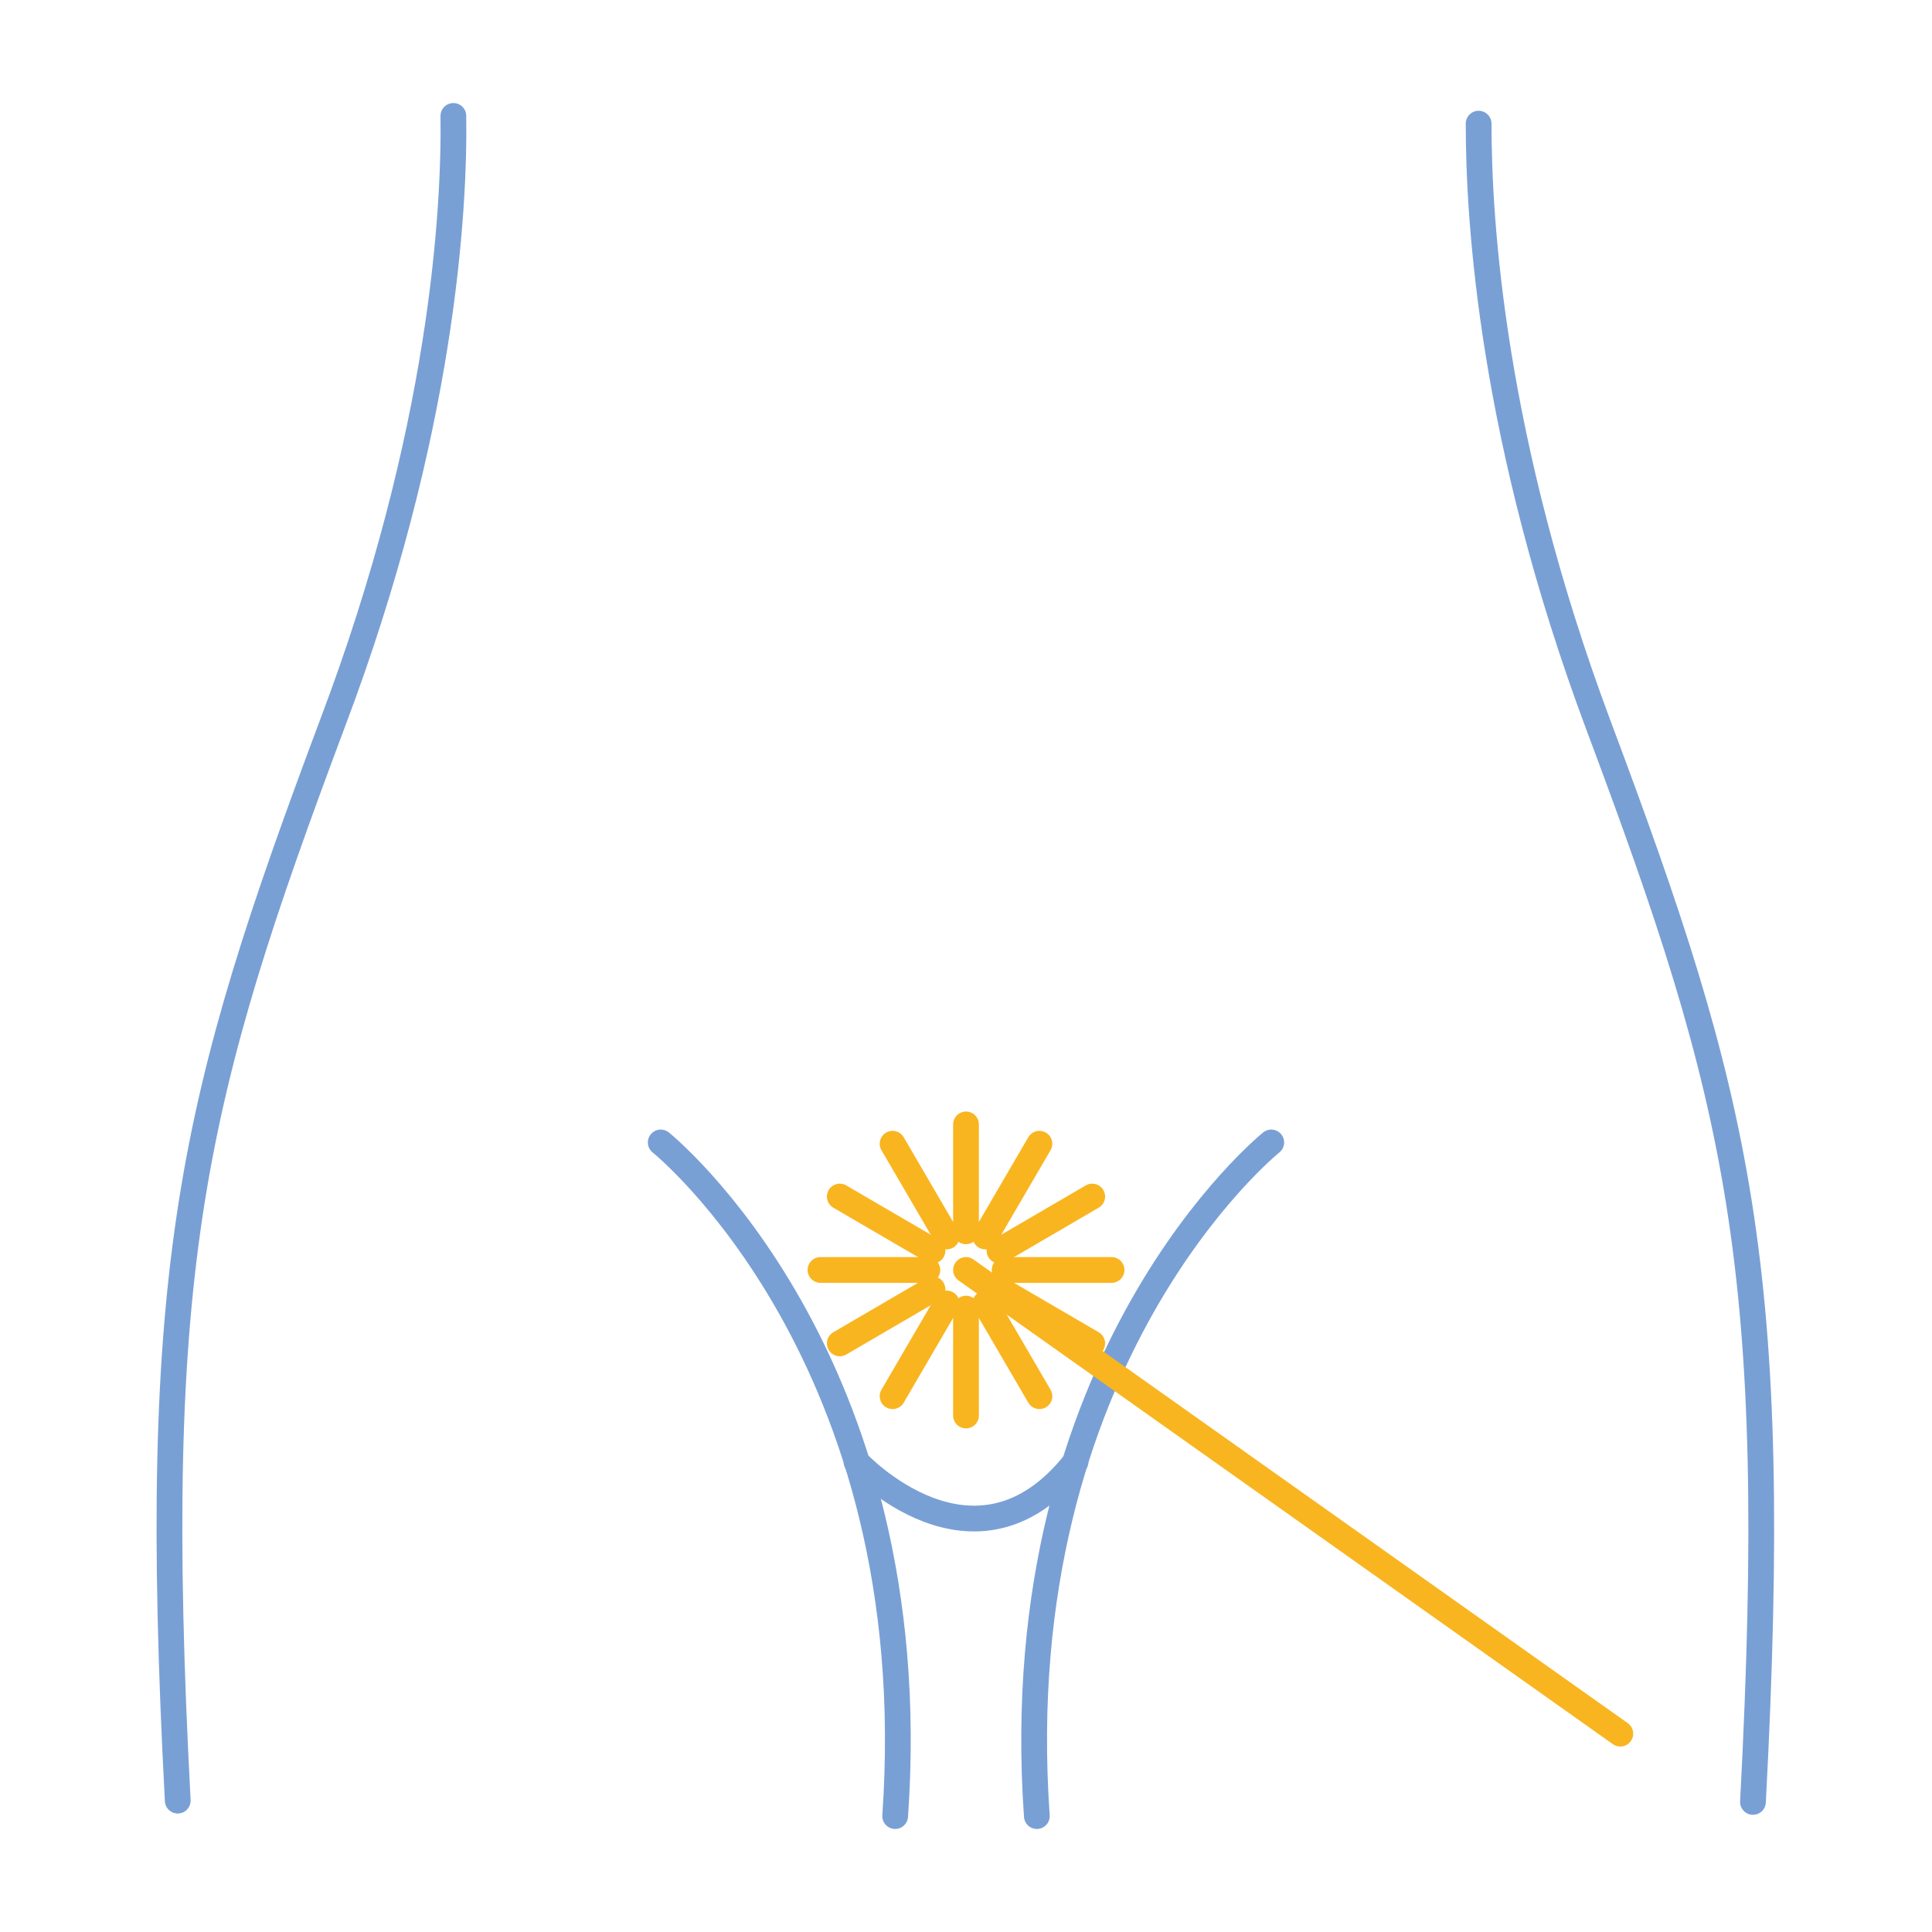 <?xml version="1.0" encoding="utf-8"?>
<!-- Generator: Adobe Illustrator 24.1.2, SVG Export Plug-In . SVG Version: 6.00 Build 0)  -->
<svg version="1.1" id="Слой_1" xmlns="http://www.w3.org/2000/svg" xmlns:xlink="http://www.w3.org/1999/xlink" x="0px" y="0px"
	 viewBox="0 0 150 150" style="enable-background:new 0 0 150 150;" xml:space="preserve">
<style type="text/css">
	.st0{fill:none;stroke:#79A0D5;stroke-width:2;stroke-linecap:round;stroke-linejoin:round;}
	.st1{fill:none;stroke:#F9B520;stroke-width:2;stroke-linecap:round;stroke-linejoin:round;}
	.st2{fill:none;}
</style>
<g id="Слой_96">
	<path class="st0" d="M35.2,9c0.1,7.2-0.8,24.5-9.4,47.2c-10.9,29.1-14.2,42-12,83.6"/>
	<path class="st0" d="M114.8,9.6c0,7.5,1,24.5,9.3,46.7c10.9,29.1,14.2,41.9,12,83.6"/>
	<path class="st0" d="M51.3,88.7c0,0,20.7,16.6,18.2,52.3"/>
	<path class="st0" d="M98.7,88.7c0,0-20.7,16.6-18.2,52.3"/>
	<path class="st0" d="M66.5,113.5c0,0,9.2,9.9,17,0"/>
	<line class="st1" x1="125.8" y1="134.6" x2="75" y2="98.6"/>
	<line class="st1" x1="75" y1="95.6" x2="75" y2="87.3"/>
	<line class="st1" x1="76.5" y1="96" x2="80.7" y2="88.8"/>
	<line class="st1" x1="77.6" y1="97.1" x2="84.8" y2="92.9"/>
	<line class="st1" x1="78" y1="98.6" x2="86.3" y2="98.6"/>
	<line class="st1" x1="77.6" y1="100.1" x2="84.8" y2="104.3"/>
	<line class="st1" x1="76.5" y1="101.2" x2="80.7" y2="108.4"/>
	<line class="st1" x1="75" y1="101.6" x2="75" y2="109.9"/>
	<line class="st1" x1="73.5" y1="101.2" x2="69.3" y2="108.4"/>
	<line class="st1" x1="72.4" y1="100.1" x2="65.2" y2="104.3"/>
	<line class="st1" x1="72" y1="98.6" x2="63.7" y2="98.6"/>
	<line class="st1" x1="72.4" y1="97.1" x2="65.2" y2="92.9"/>
	<line class="st1" x1="73.5" y1="96" x2="69.3" y2="88.8"/>
</g>
<g id="Слой_103">
	<rect class="st2" width="150" height="150"/>
</g>
</svg>
